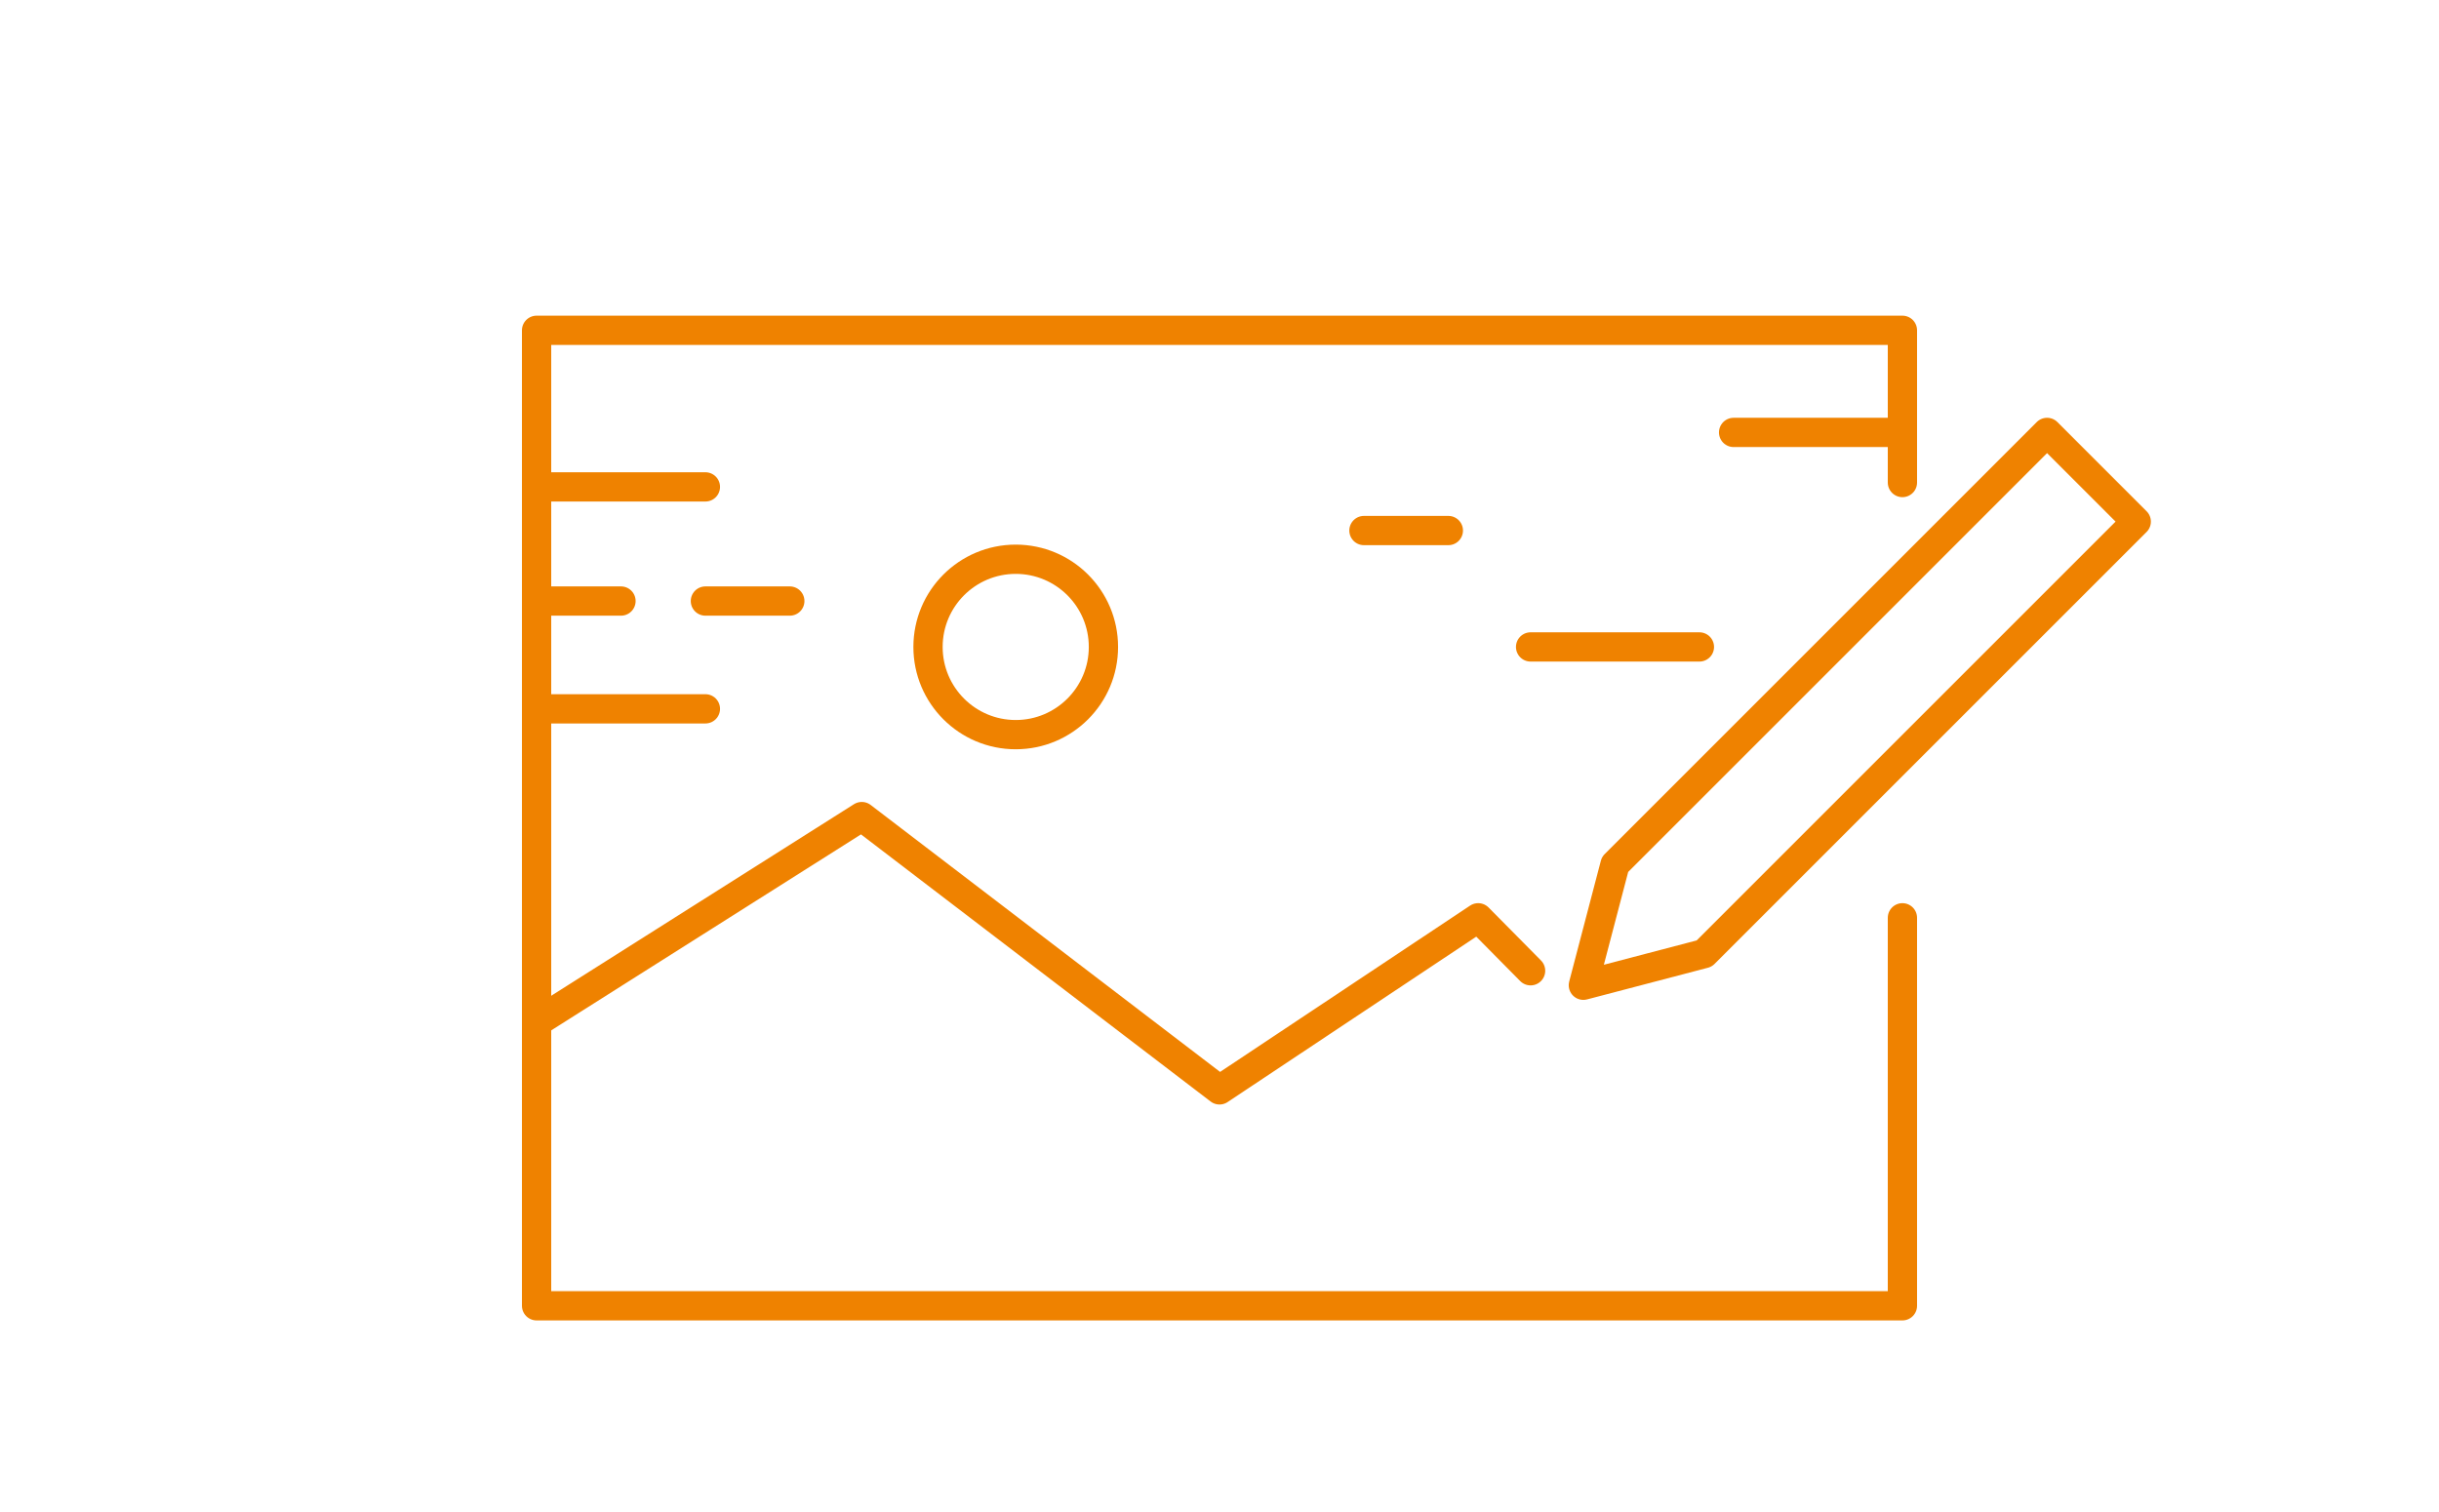 <?xml version="1.0" encoding="UTF-8"?><svg id="b" xmlns="http://www.w3.org/2000/svg" viewBox="0 0 250 155"><defs><style>.d{stroke-width:0px;}.d,.e{fill:none;}.e{stroke:#ef8200;stroke-linecap:round;stroke-linejoin:round;stroke-width:3px;}</style></defs><g id="c"><polyline class="e" points="195 94.086 195 133.86 55 133.86 55 33.86 195 33.86 195 49.466"/><polygon class="e" points="174.683 97.755 162.296 101.001 165.542 88.614 209.827 44.329 218.968 53.471 174.683 97.755"/><polyline class="e" points="55 104.802 88.333 83.71 125 111.727 151.516 94.086 156.887 99.516"/><circle class="e" cx="104.113" cy="66.32" r="8.99"/><line class="e" x1="55" y1="49.913" x2="72.304" y2="49.913"/><line class="e" x1="177.696" y1="44.329" x2="195" y2="44.329"/><line class="e" x1="55" y1="72.665" x2="72.304" y2="72.665"/><line class="e" x1="156.887" y1="66.32" x2="174.191" y2="66.32"/><line class="e" x1="55" y1="61.615" x2="63.652" y2="61.615"/><line class="e" x1="72.304" y1="61.615" x2="80.956" y2="61.615"/><line class="e" x1="139.805" y1="54.387" x2="148.457" y2="54.387"/><rect class="d" width="250" height="155"/></g></svg>